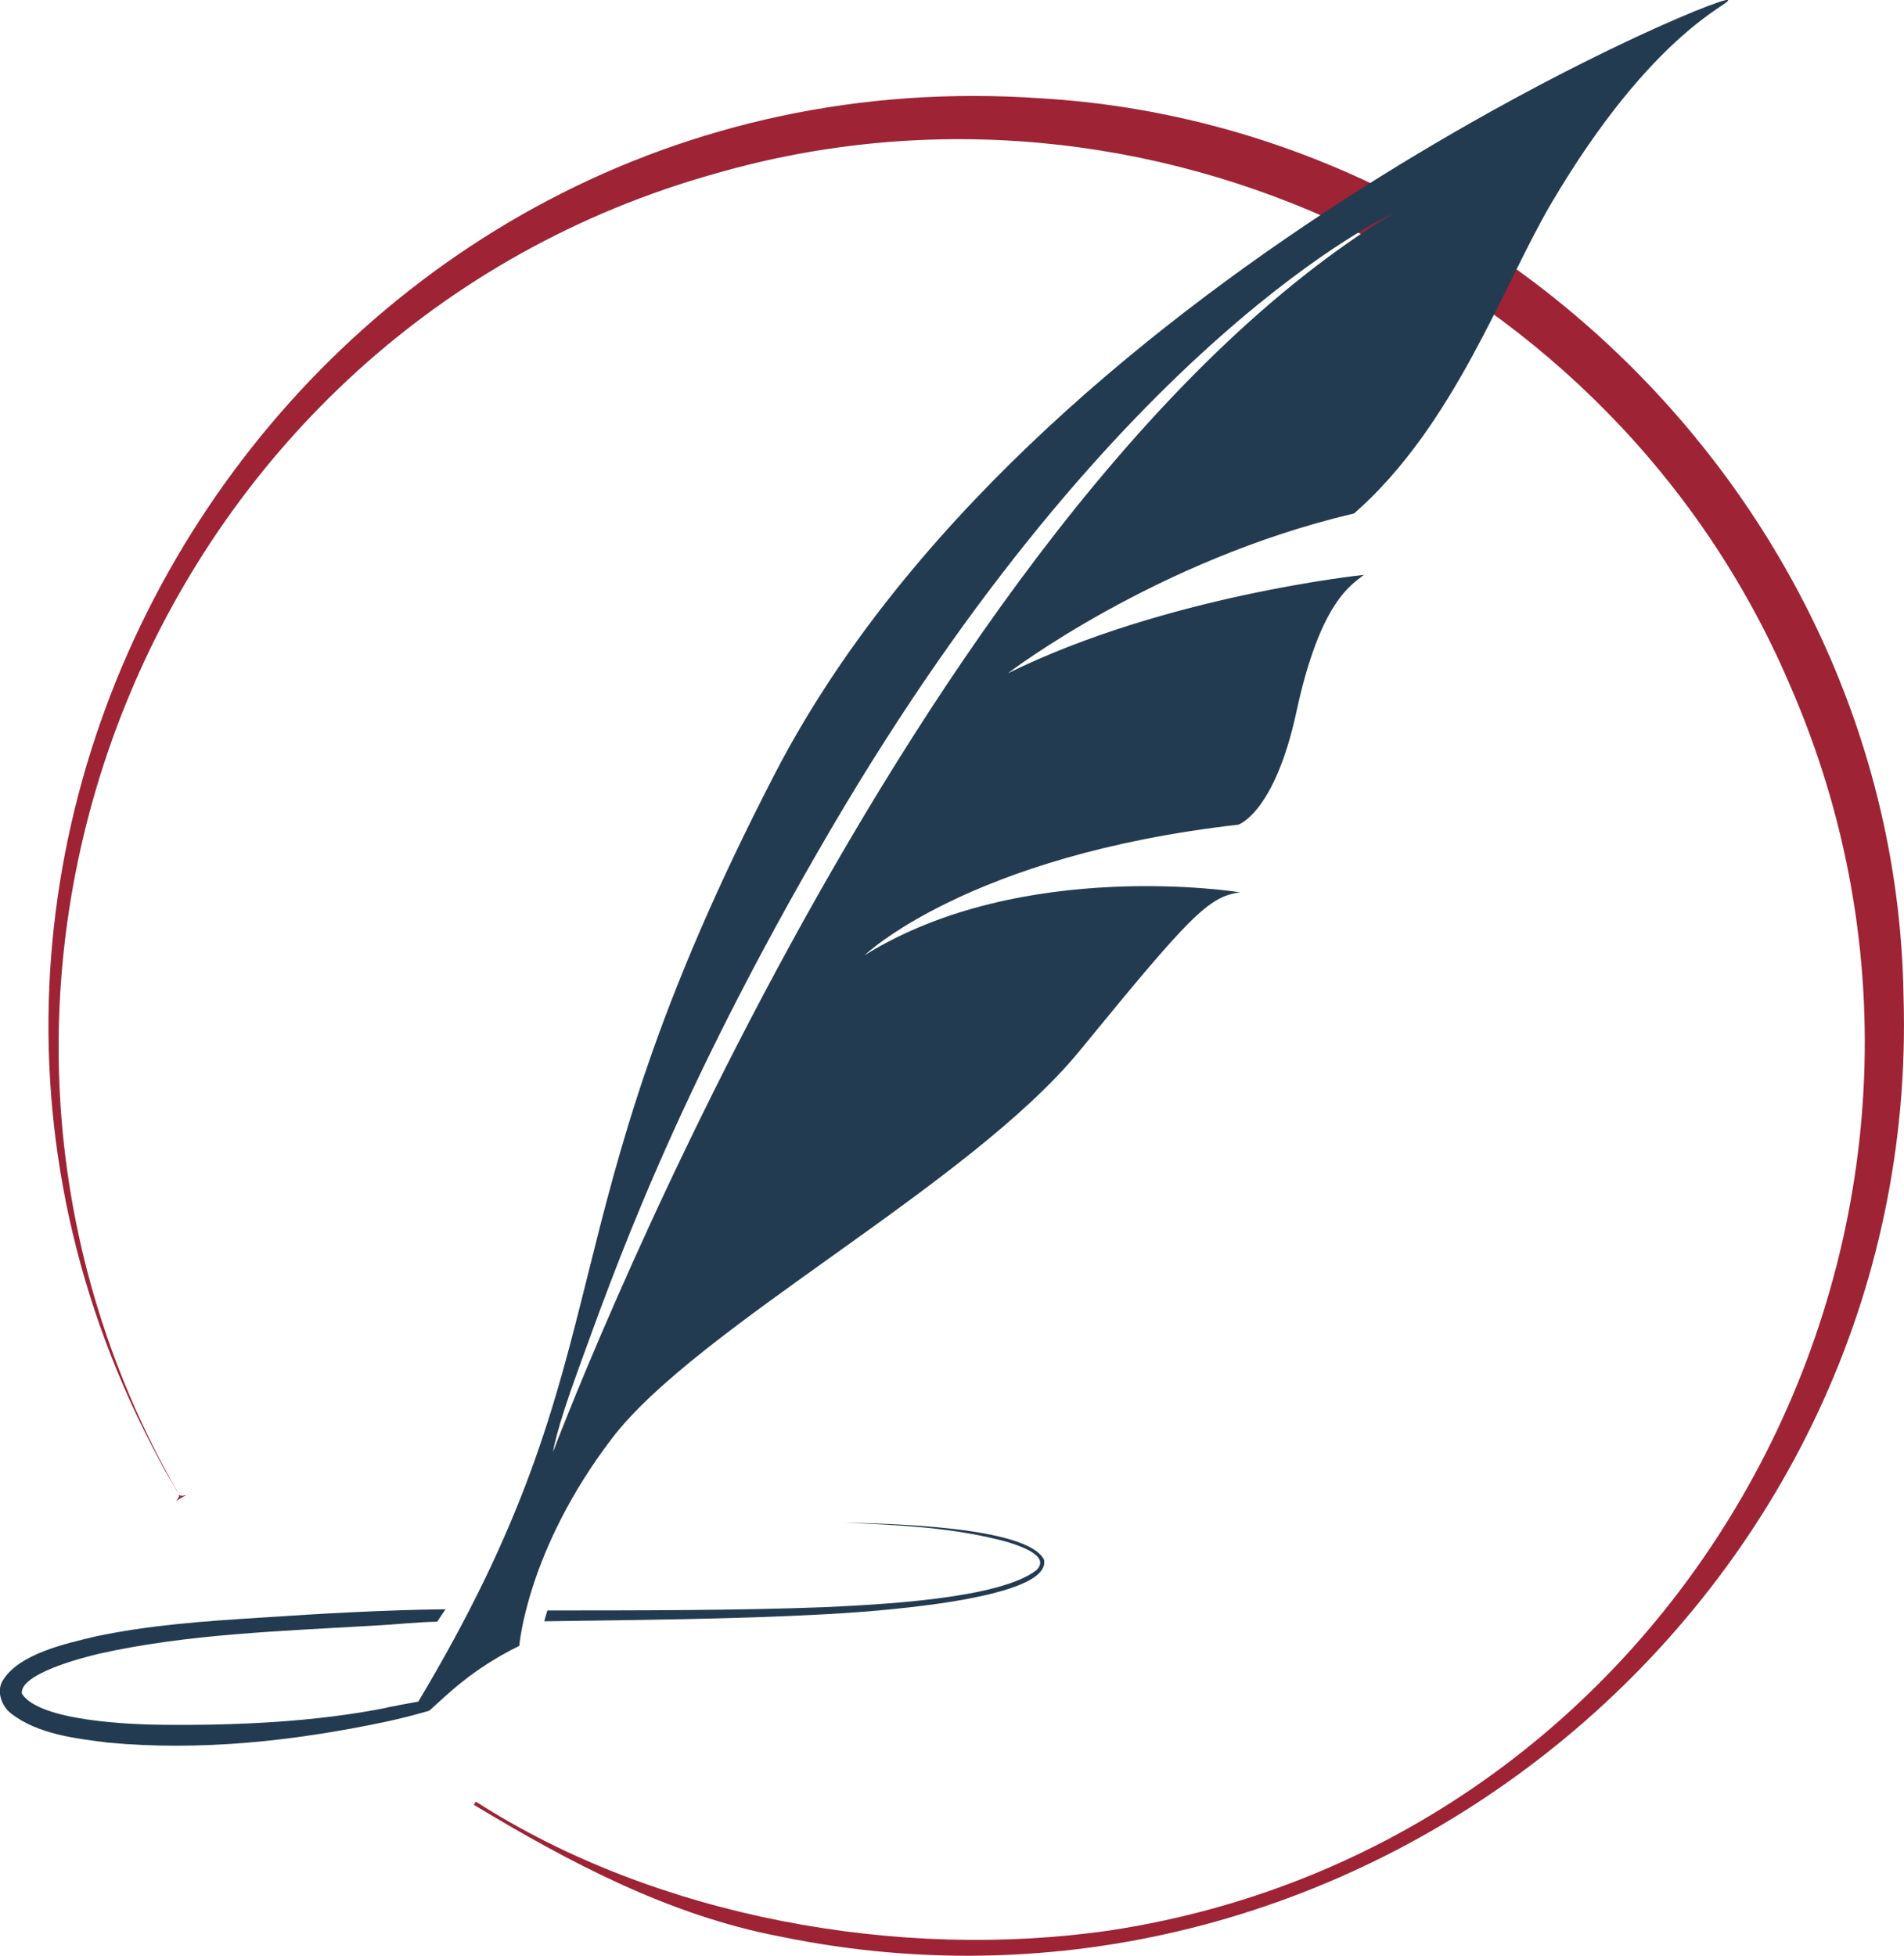 <svg xmlns="http://www.w3.org/2000/svg" id="Layer_2" viewBox="0 0 158.17 162.45"><g id="Layer_1-2"><path d="M14.6,124.69c.37-.39.3-.51.21-.63-.47-.86-1.05-1.75-1.49-2.63C-15.4,68.34,26.2,3.92,86.51,8.17c38.95,2.32,71,35.48,71.62,74.56,1.54,49.73-44.86,88.18-93.39,78.11-9.18-1.76-17.48-6.16-25.38-10.93,0,0,.17-.26.17-.26,14.97,9.62,35.21,13.25,52.73,10.69,48.12-7.35,75.84-59.24,56.37-103.58C133.98,22.6,95.25,4.11,59.49,14.4,13.21,27.3-9.1,80.87,14.19,122.93c0,0,.42.75.42.75.26.37.13.7.85.5,0,0-.86.51-.86.51h0Z" style="fill:#9e2334;"></path><path d="M71.82,79.35s8.59-8.29,31.05-10.85c0,0,3.01-.95,4.83-9.39,1.98-9.18,4.58-10.53,5.6-11.36,0,0-16.49,1.72-29.58,8.18,0,0,12.3-9.43,28.77-13.28,8.37-7.34,12.38-18.98,16.39-25.78C137.34,2.52,143.96.29,143.54,0c-.79-.53-58.06,23.46-79.18,64.29-19.96,38.59-11.69,47.17-29.67,77.15l.98.65c1.46-1.3,3.52-3.44,7.47-5.38,0,0,.6-7.9,7.67-17.2,7.07-9.3,29.75-21.07,38.89-32.24,9.13-11.16,10.67-12.8,13.32-13.15,0,0-18.07-2.94-31.2,5.23ZM45.94,120.62s.18-1.61,2.09-6.84c2.82-7.71,7.89-22.53,21-44.91,23.92-40.84,46.65-51.12,46.65-51.12-40.27,24.49-69.74,102.86-69.74,102.86Z" style="fill:#233b50;"></path><path d="M32.12,141.85c-5.9,1.18-12.38,1.47-18.42,1.42-2.79-.02-10.47-.3-11.89-2.6-.15-1.62,4.83-2.93,6.43-3.31,7.38-1.64,15.07-1.87,22.63-2.32,1.94-.09,3.51-.29,5.45-.34l.69-1.03c-5.05.06-10.35.36-15.39.7-4.62.29-9.26.61-13.78,1.58-2.47.6-6.21,1.42-7.58,3.59-.59.89-.15,2.17.66,2.79,2.23,1.72,5.3,2.07,8.07,2.42,7.74.71,15.39-.13,22.94-1.71,1.19-.25,2.49-.58,3.76-.95l-.94-.75c-.94.17-1.88.34-2.64.5Z" style="fill:#233b50;"></path><path d="M86.73,129.56c-1.38-2.8-13.23-3.01-16.61-3.08,4.56.19,9.21.4,13.59,1.61.97.31,3.61,1.14,2.38,2.34-3.13,2.42-13.31,2.86-17.66,3.07-7.16.27-15.79.27-22.96.27l-.26.9c7.5-.11,15.77-.17,23.26-.58,2.86-.15,18.95-1.09,18.26-4.53Z" style="fill:#233b50;"></path></g></svg>